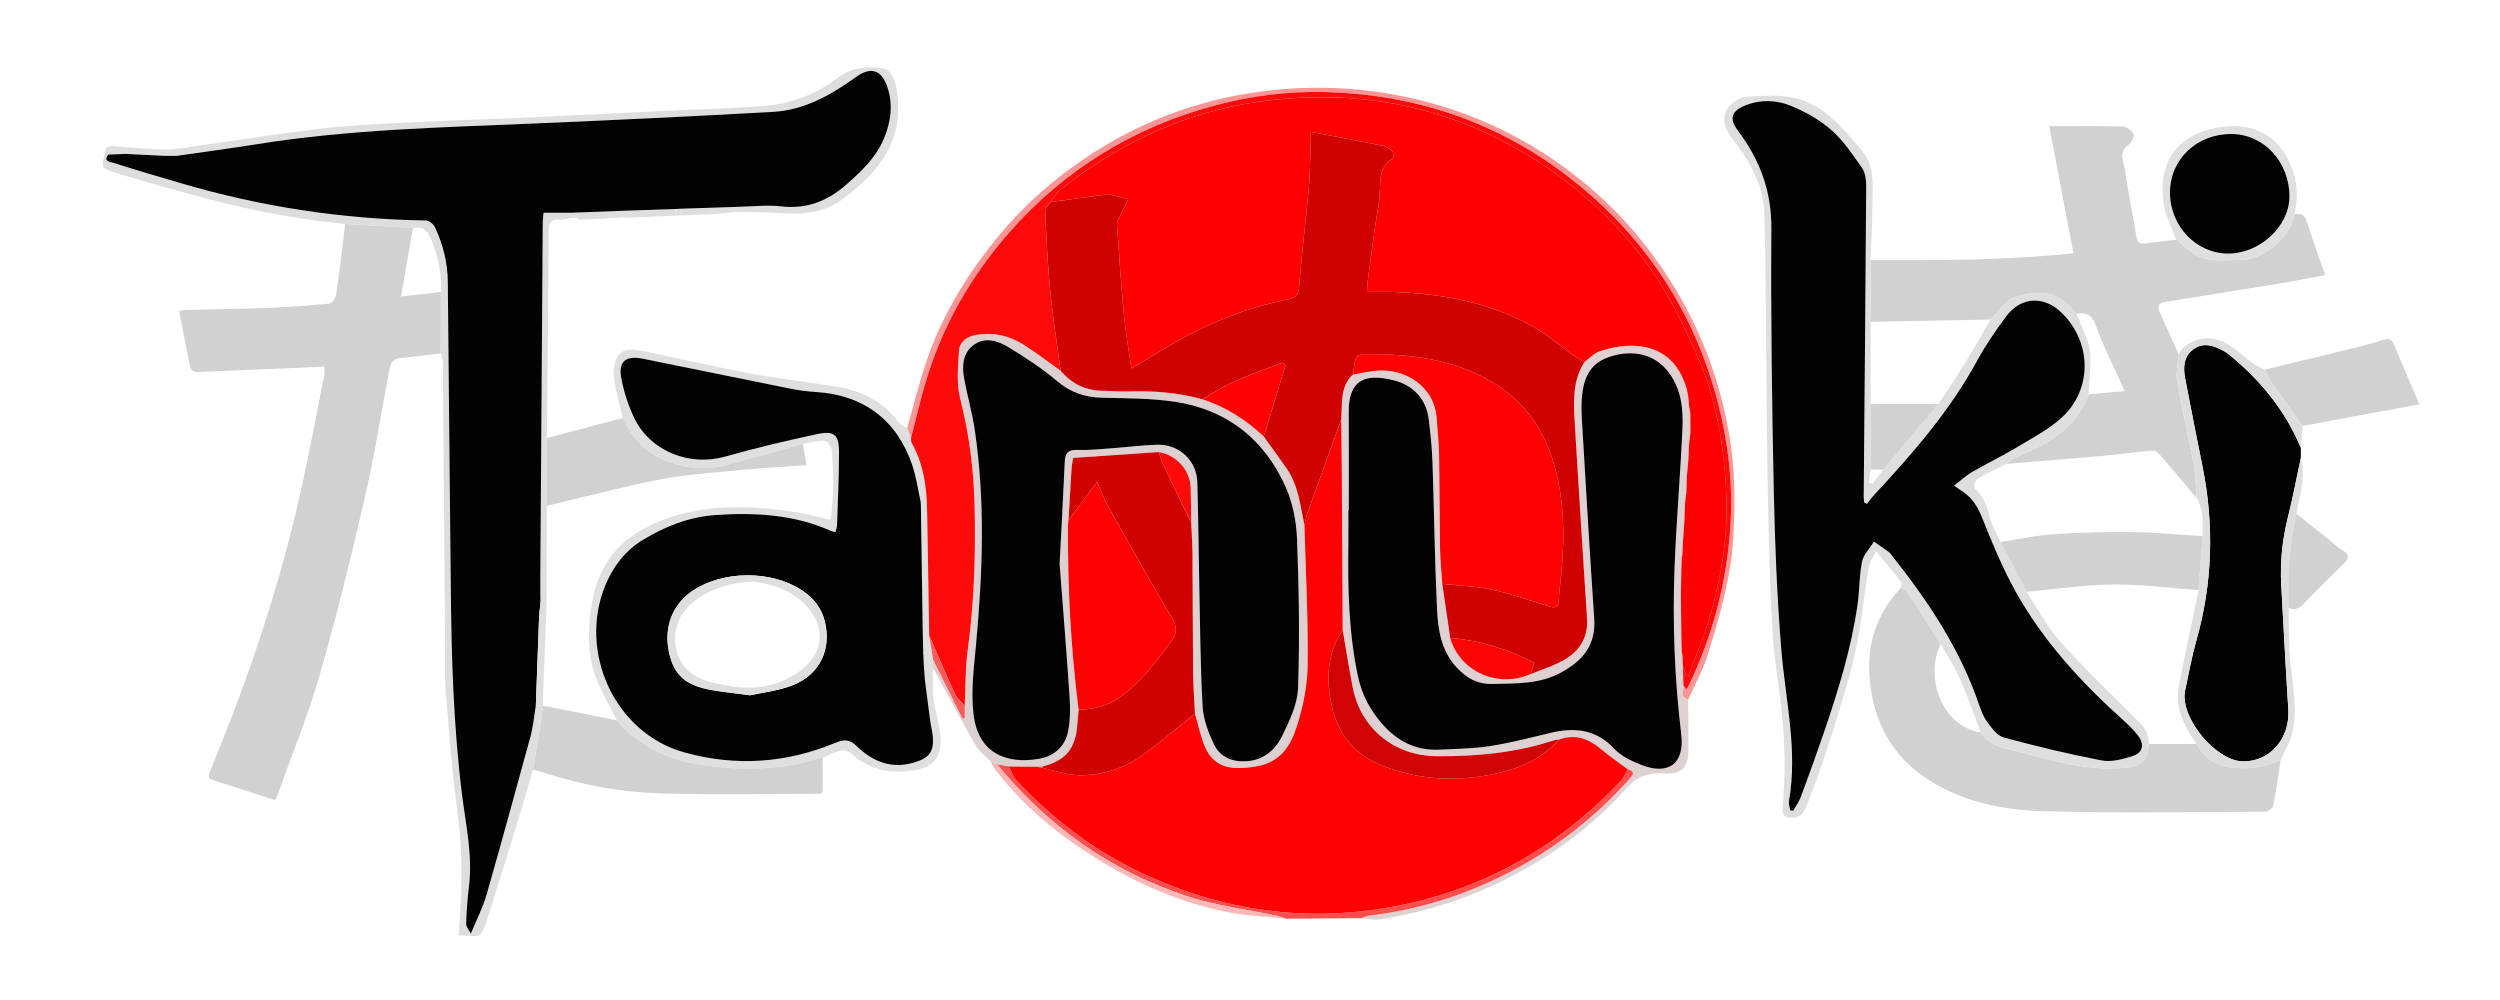<?xml version="1.0" encoding="utf-8"?>
<!-- Generator: Adobe Illustrator 24.0.2, SVG Export Plug-In . SVG Version: 6.00 Build 0)  -->
<svg version="1.1" baseProfile="tiny" id="Ebene_1" xmlns="http://www.w3.org/2000/svg" xmlns:xlink="http://www.w3.org/1999/xlink"
	 x="0px" y="0px" viewBox="0 0 2500 1000" xml:space="preserve">
<g>
	<g>
		<path fill="#D1D1D1" d="M440.79,353.4c-13.49,1.57-26.97,3.33-40.49,4.64c-7.34,0.71-9.79,5.16-10.99,11.58
			c-8.04,42.97-14.86,86.23-24.67,128.8c-13.71,59.43-28.27,118.75-45.17,177.34c-11.76,40.77-28.04,80.23-42.33,120.27
			c-0.43,1.19-1.14,2.28-2.06,4.08c-20.73-6.68-41.2-13.39-61.75-19.83c-6.86-2.15-4.22-6.33-2.68-10.25
			c7.3-18.55,14.9-36.98,22.04-55.59c29.16-76.08,53.06-153.79,70.34-233.43c7.65-35.27,14.27-70.77,21.25-106.19
			c0.48-2.46,0.06-5.09,0.06-8.2c-12.68,0.58-24.82,1.18-36.97,1.69c-29.86,1.24-59.72,2.3-89.57,3.77c-6.1,0.3-7.43-3.42-8.29-7.7
			c-3.52-17.49-6.82-35.03-10.31-53.13c1.87-0.5,3.35-1.2,4.85-1.24c27.92-0.73,55.86-1.07,83.77-2.16
			c20.54-0.8,41.08-2.27,61.53-4.28c2.57-0.25,6.16-5.38,6.68-8.67c2.76-17.32,4.7-34.78,6.89-52.19c0.79-6.24,1.49-12.5,2.23-18.75
			c22.58,1.34,45.16,2.68,67.74,4.01c-3.84,22.25-7.68,44.49-11.84,68.54c14.02-1.59,26.94-3.05,39.86-4.51
			C440.88,312.45,440.84,332.93,440.79,353.4z"/>
		<path fill="#D1D1D1" d="M1870.64,260.14c67.75,0.03,135.51,0.43,202.79-6.95c-8.04-42.12-15.99-83.85-24.23-127.01
			c26.01,0,49.56-0.37,73.08,0.35c4.1,0.12,9.7,3.99,11.48,7.65c1.13,2.32-2.57,8.73-5.75,11.1c-10.12,7.55-3.93,16.98-2.91,24.89
			c2.88,22.3,7.74,44.34,11.33,66.56c1.01,6.26,3.61,7.53,9.41,6.63c10.13-1.57,20.37-2.43,30.56-3.59
			c5.67,4.54,11.07,9.47,17.05,13.53c14.66,9.96,31.46,6.39,47.53,6.56c22.83,0.24,49.44-22.76,53.57-45.56
			c6.61-1.53,10.22,0.64,12.39,7.56c5.44,17.36,11.73,34.45,18.21,53.21c-16.53,3.05-32.22,6.19-48,8.8
			c-37.51,6.19-75.05,12.16-112.59,18.14c-6.83,1.09-6.97,5.27-4.79,10.22c6.15,13.97,12.51,27.85,18.79,41.76
			c-0.56,9.23-2.89,18.76-1.36,27.62c4.84,28,11.5,55.69,16.67,83.64c1.98,10.69,1.83,21.78,2.65,32.68
			c-11.5-13.66-22.88-27.42-34.59-40.89c-2.43-2.79-6.22-6.62-9.12-6.4c-18.11,1.33-36.13,3.99-54.23,5.62
			c-30.63,2.75-61.3,5.06-91.95,7.56c2.3-1.76,4.4-3.94,6.95-5.2c9.19-4.53,18.84-8.19,27.75-13.19
			c21.2-11.9,39.04-27.17,47.24-51.19c11.69-1.01,23.37-2.02,36.18-3.13c-2.01-4.36-3.52-7.57-4.97-10.81
			c-7.84-17.5-16.69-34.65-23.11-52.66c-3.84-10.77-8.51-16.27-20.12-13.72c-17.49-22.87-34.99-24.23-60.96-17.1
			c-9.68,2.66-16.73,14.89-24.98,22.75c-40,0.75-80,1.5-120,2.25C1870.64,301.26,1870.64,280.7,1870.64,260.14z"/>
		<path fill="#030303" d="M2300.82,447.85c0,3.37-0.01,6.75-0.01,10.12c-4.19,19.51-7.85,39.16-12.72,58.5
			c-5.66,22.5-8.13,45.17-6.85,68.29c2.3,41.55,4.4,83.12,7.08,124.65c1.87,28.96-18.31,52.47-45.47,51.97
			c-27.11-0.5-62.45-43.21-57.94-70.05c0.22-1.31,0.57-2.6,0.86-3.9c3.38-15.29,5.98-30.8,10.29-45.82
			c16.69-58.22,18.29-116.83,6.27-176.02c-5.9-29.05-11.57-58.15-17.19-87.26c-2.12-10.99-1.5-21.91,8.26-29.08
			c9.92-7.28,20.29-3.71,30.08,1.6c1.46,0.79,2.95,1.6,4.24,2.63C2259.52,379.17,2285.03,409.75,2300.82,447.85z"/>
		<path fill="#D1D1D1" d="M2280.69,759.81c-2.39,15.35-4.46,30.77-7.49,46c-0.5,2.49-5.26,5.9-8.07,5.91
			c-73.91,0.26-147.87,1.65-221.73-0.53c-41.47-1.22-82.48-9.4-118.15-33.59c-32.84-22.27-50.04-53.37-54.94-92.66
			c-4.67-37.42,4.86-69.5,30.35-97.03c2.39,1.53,5.62,2.5,7.04,4.67c11.17,16.97,21.99,34.16,32.92,51.28
			c-15.84,32.68,0.33,82.47,40.01,88.51c9.62,14.81,25.99,15.96,40.83,19.99c33.29,9.04,66.49,18.3,101.68,15.65
			c17.68-1.33,25.5-7.95,25.44-23.98c16.01-0.02,32.02-0.04,48.03-0.06c8.8,15.63,21.97,23.36,40.09,24.1
			C2252.18,768.69,2266.83,766.85,2280.69,759.81z"/>
		<path fill="#DEDEDE" d="M1940.63,643.85c-10.93-17.12-21.75-34.32-32.92-51.28c-1.42-2.16-4.65-3.14-7.04-4.67
			c0.35-1.86,1.68-4.47,0.91-5.45c-7.69-9.83-15.72-19.39-25.66-31.46c-3.2,6.93-6.38,11.22-7.16,15.9
			c-4.91,29.64-7.64,59.75-14.31,88.98c-7.06,30.97-17.35,61.23-26.9,91.58c-5.88,18.67-12.72,37.06-19.73,55.35
			c-2.78,7.25-5.62,15.25-16.16,15.09c-6.31-0.09-9.31-2.26-8.98-8.78c0.8-15.57,2.11-31.15,1.96-46.72
			c-0.17-16.71-1.19-33.47-2.89-50.1c-2.52-24.65-7.04-49.13-8.77-73.82c-2.37-33.74-3.27-67.6-4.19-101.43
			c-1.03-37.88-1.55-75.79-1.99-113.68c-0.81-69.87-0.59-139.77-2.47-209.61c-0.75-27.94-14.31-52.33-31.24-74.17
			c-7.04-9.08-12.23-18.86-6.69-28.88c3.52-6.37,12.26-13.32,19.08-13.78c20.99-1.4,42.34-3.58,62.84,5.69
			c22.43,10.14,36.7,28.33,52.24,46.24c15.21,17.53,11.87,37.03,11.81,56.56c-0.06,18.24-1.12,36.48-1.74,54.72
			c0,20.56,0,41.12,0,61.68c0,27.41,0,54.82,0,82.24c0.04,21.8,0.08,43.6,0.11,65.4c-0.65,4.32-1.3,8.64-1.95,12.96
			c1.22,0.45,2.44,0.91,3.66,1.36c3.54-4.66,7.09-9.32,10.63-13.98c18.52-21.97,37.03-43.94,55.55-65.91
			c7.93-12.18,16.11-24.21,23.72-36.59c9.68-15.76,18.88-31.8,28.29-47.72c8.25-7.86,15.3-20.09,24.98-22.75
			c25.97-7.13,43.47-5.77,60.96,17.1c1.63,3.95,3.4,7.84,4.85,11.85c3.12,8.62,8.01,17.15,8.65,25.98
			c1.02,14.05-0.84,28.31-1.49,42.48c-8.2,24.02-26.04,39.29-47.24,51.19c-8.91,5-18.56,8.66-27.75,13.19
			c-2.55,1.26-4.65,3.44-6.95,5.2c-9.92,5.02-20.07,9.66-29.59,15.36c-2.05,1.23-3.53,8.22-2.35,9.27
			c8.94,7.92,12.54,17.89,15.17,29.19c1.97,8.46,7.05,16.21,10.74,24.27c8.66,16.64,17.32,33.27,25.98,49.91
			c11.13,16.78,20.49,35.13,33.76,49.99c23.82,26.66,50.03,51.18,75.15,76.7c6.97,7.08,14.46,14.06,13.07,25.5
			c0.07,16.04-7.75,22.65-25.44,23.98c-35.19,2.65-68.4-6.61-101.68-15.65c-14.85-4.03-31.22-5.18-40.83-20
			c-6.78-17.8-12.9-35.9-20.57-53.3C1954.68,666.84,1947.18,655.55,1940.63,643.85z M1866.85,503.92c-0.91-0.55-1.83-1.09-2.74-1.64
			c-0.14-1.92-0.43-3.84-0.41-5.76c0.87-103.6,1.84-207.19,2.49-310.79c0.04-6.03-0.93-13.2-4.21-17.89
			c-9.32-13.33-18.62-27.32-30.68-37.9c-11.7-10.27-26.14-18.33-40.64-24.26c-14.54-5.95-30.79-6.33-45.94-0.06
			c-13.74,5.68-15.57,13.4-6.79,25.04c21.9,29.04,33.69,60.63,33.42,98.08c-0.63,86.96,0.58,173.95,2.38,260.9
			c1.1,53.26,3.23,106.58,7.54,159.66c4.11,50.63,16.68,100.71,7.64,152.02c-0.49,2.8,0.82,5.92,1.29,8.89
			c0.99,0.2,1.98,0.41,2.97,0.61c2.65-4.77,5.95-9.29,7.83-14.34c7.89-21.22,15.6-42.52,22.91-63.94
			c14.32-41.97,27.51-84.28,33.71-128.36c1.99-14.16,1.56-28.74,4.45-42.67c1.49-7.15,7.85-13.29,12.01-19.88
			c4.92,3.45,9.88,6.85,14.74,10.38c1.05,0.76,1.82,1.94,2.65,2.98c36.25,45.61,68.44,93.57,87.43,149.3
			c2.13,6.26,4.61,12.76,8.51,17.97c4.44,5.93,9.85,13.49,16.23,15.21c32.42,8.75,65.13,16.69,98.11,22.97
			c9.78,1.86,21.17-1.3,31.08-4.47c10.03-3.21,11.82-11.48,5.52-19.94c-4.14-5.56-9.19-10.56-14.37-15.21
			c-42.4-38.03-80.76-79.63-108.54-129.64c-13.04-23.47-23.37-48.56-33.35-73.55c-4.16-10.42-9.26-18.95-18.26-25.29
			c-2.85-2.01-5.76-3.93-9.77-6.66c6.78-5.22,11.89-10.1,17.83-13.55c14.67-8.51,30.02-15.88,44.55-24.61
			c15.61-9.38,32.32-17.94,45.52-30.14c30.71-28.38,29.8-74.97-0.05-104.38c-17.96-17.69-41.2-16.52-56.05,3.72
			c-10.23,13.94-20.19,28.29-28.44,43.45c-27.19,49.99-63.92,92.5-102.39,133.76C1872.1,497.08,1869.57,500.58,1866.85,503.92z"/>
		<path fill="#DFD1D1" d="M1688.22,699.53c0.1,16.17,0.26,32.33,0.29,48.5c0.04,19.6-6.1,26.53-25.53,25.47
			c-15.18-0.83-26.01,2.81-36.82,14.97c-35.27,39.64-77.83,70.21-125.64,93.36c-38.53,18.66-78.99,31.15-121.29,37.53
			c-5.71,0.86-11.8-0.73-17.71-1.17c2.42-0.88,4.77-2.3,7.26-2.58c45.99-5.22,89.63-18.43,131.19-38.59
			c35.75-17.35,68.36-39.51,97.85-66.1c10.84-9.78,20.92-20.44,30.89-31.13c2.82-3.02,8.49-8.11-1.16-10.56
			c-8.64-6.5-17.58-12.65-25.86-19.57c-12.72-10.63-26.28-16.31-42.81-9.97c-1.64,0.21-3.36,0.17-4.9,0.67
			c-38.34,12.49-77.77,16.28-117.9,15.85c-41.63-0.44-75.18-27.39-83.31-68.42c-3.81-19.19-6.78-38.54-10.13-57.81
			c-0.29-53.15-0.55-106.31-0.88-159.46c-0.1-16.93-0.37-33.86-0.57-50.79c0.19-4.25,0.47-8.5,0.57-12.76
			c0.26-12.03,1.47-23.7,11.16-32.48c7.2-1.21,14.37-2.74,21.62-3.58c29.46-3.44,60.34,14.67,62.27,48.54
			c0.64,11.28,2.05,22.54,2.24,33.82c0.55,31.96,0.47,63.93,1.02,95.89c0.2,11.61,1.45,23.19,2.22,34.79
			c2.65,18.01,5.3,36.03,7.95,54.04c9.45,33.54,47.5,50.62,80.4,36.09c11.53-4.82,23.79-8.4,34.41-14.75
			c14.77-8.84,23.2-22.22,21.99-40.64c-4.28-65.23-8.37-130.48-12.3-195.74c-1.26-20.91-2.4-41.96,9.62-60.85
			c5.06-3.69,9.6-8.92,15.26-10.81c34.78-11.62,74.71-7.89,87.39,38.69c0.44,2.4,0.87,4.81,1.31,7.21c0.23,2.93,0.47,5.85,0.7,8.78
			c0.44,2.4,0.88,4.79,1.33,7.19c0.02,6.58,0.05,13.16,0.07,19.73c-0.45,3.65-0.89,7.3-1.34,10.95c-0.21,4.97-0.42,9.94-0.63,14.9
			c-0.51,5.7-1.01,11.41-1.52,17.11c-0.2,5.59-0.41,11.19-0.61,16.78c-0.45,3.74-0.91,7.47-1.36,11.21
			c-0.18,5.64-0.36,11.27-0.54,16.91c-0.49,7.03-0.97,14.06-1.46,21.08c-0.2,4.35-0.41,8.7-0.61,13.05
			c-0.2,0.94-0.41,1.87-0.61,2.81c-0.12,4.11-0.24,8.22-0.37,12.32c-0.17,8.61-0.33,17.22-0.5,25.83c0.05,3.37,0.1,6.73,0.15,10.1
			c0.14,11.25,0.28,22.51,0.42,33.76c0.1,4.12,0.21,8.24,0.31,12.35c0.21,0.89,0.43,1.77,0.64,2.66c0.18,3.73,0.36,7.47,0.55,11.2
			c0.17,6.47,0.34,12.94,0.52,19.41C1683.53,690.57,1679.54,697.18,1688.22,699.53z M1348.78,510.25c-0.12,0-0.24,0-0.36,0
			c0,10.99,0.14,21.99-0.02,32.98c-0.65,44.69,0.23,89.18,9.62,133.24c3.99,18.7,12.49,34.3,24.82,48.16
			c14.93,16.78,33.48,26.21,56.44,25.04c16.95-0.86,34.07-0.95,50.78-3.56c20.33-3.18,40.37-8.39,60.43-13.18
			c24.26-5.8,45.75-3.69,64.08,16.09c6.68,7.21,16.84,11.96,26.25,15.71c27.92,11.11,44.01-1.09,40.46-30.58
			c-6.71-55.71-8.82-111.62-6.64-167.61c1.79-45.93,5.78-91.76,7.88-137.68c0.9-19.71-1.07-39.41-13.56-56.18
			c-12.51-16.8-32.11-23-54.43-17.32c-20.06,5.1-29.65,16.22-32.33,39.15c-1.03,8.85-0.71,17.95-0.18,26.88
			c3.92,65.82,7.77,131.65,12.24,197.43c1.76,25.98-11.16,41.51-32.54,53.35c-21.89,12.12-45.26,11.21-68.95,11.76
			c-15.64,0.36-26.46-5.99-36.44-16.9c-15.1-16.48-18.24-37.11-19.23-57.61c-2.36-48.89-2.87-97.86-4.56-146.78
			c-0.5-14.6-2-29.2-3.83-43.7c-2.6-20.59-16.08-33.8-34.59-38.55c-31.15-8-45.57,1.25-45.35,31.91
			C1348.96,444.95,1348.78,477.6,1348.78,510.25z"/>
		<path fill="#DCD0D0" d="M990.93,761.81c-5.28-5.61-11.87-10.46-15.6-16.95c-14.64-25.48-28.38-51.48-42.46-77.29
			c0.1-2.58,0.2-5.17,0.3-7.75c9.78,19.62,19.56,39.24,29.34,58.85c0.75-0.34,1.5-0.67,2.25-1.01c0-3.94,0-7.88,0-11.82
			c0.9-18.58,0.45-37.35,2.97-55.71c6.56-47.93,8.01-96.05,6.89-144.25c-0.85-36.25-5.42-72.02-14.45-107.42
			c-3.8-14.92-2.17-31.53-1.2-47.25c0.57-9.27,7.46-14.69,17.41-16.35c17.36-2.89,33.17,0.84,47.61,10.07
			c12.57,8.04,24.47,17.13,36.67,25.75c11.2,13.13,25.28,20.02,42.68,20.06c8.3,0.02,16.61,0.91,24.89,0.65
			c25.08-0.8,49.82,1.11,74.09,7.81c23.39,7.66,43.66,20.47,61.48,37.3c7.7,10.73,15.6,21.34,23.06,32.23
			c11.59,16.91,13.49,36.95,17.58,56.26c1.26,46.81,3.83,93.65,3.2,140.44c-0.28,20.87-4.73,42.38-11.28,62.29
			c-10.02,30.46-26.67,39.98-58.38,40.29c-15.54,0.15-26.64-6.75-32.62-20.19c-4.8-10.79-7.05-22.71-10.43-34.13
			c-0.65-13.86-1.73-27.72-1.86-41.59c-0.38-39.55-0.29-79.09-0.58-118.64c-0.08-10.26-0.86-20.52-1.32-30.78
			c-0.15-11.59-0.08-23.19-0.5-34.77c-0.65-17.92-13.99-32.72-31.95-35.9c-28.32,1.96-56.64,3.91-85.51,5.91
			c-0.54,3.15-1.39,6.33-1.6,9.56c-1.12,17.5-2.09,35.02-3.11,52.53c-0.18,1.64-0.52,3.29-0.53,4.93
			c-0.39,61.86,2.82,123.51,10.65,184.9c-0.45,4.9-1.01,9.78-1.32,14.69c-1.54,23.83-11.41,35.88-34.46,41.93
			c-2.04,0.1-4.08,0.19-6.13,0.29c-9.26-0.07-18.51-0.14-27.77-0.21c-3.94-0.74-7.88-1.47-11.83-2.21
			C995.06,763.5,992.99,762.66,990.93,761.81z M1059.6,563.95c1.73-33.57,3.64-67.8,5.17-102.04c0.38-8.44,2.96-12.31,12.35-11.96
			c11.6,0.43,23.28-0.84,34.9-1.68c14.95-1.08,29.85-3.07,44.81-3.55c22.05-0.7,39.81,15.6,40.48,37.31
			c1.05,34.29,1.23,68.6,1.96,102.91c0.86,40.57,1.08,81.19,3.35,121.69c0.72,12.8,5.76,25.94,11.36,37.73
			c6.06,12.77,18.22,17.79,32.55,16.89c16.81-1.05,28.55-11.06,35.28-24.63c7.57-15.27,15.69-32.18,16.27-48.64
			c1.74-49.48,0.85-99.12-1.01-148.62c-0.66-17.61-4.24-36.25-11.35-52.26c-21.03-47.3-57.97-76.96-109.47-85.1
			c-24.51-3.88-49.74-3.61-74.67-4.28c-17.04-0.46-31.2-5.38-44.55-16.7c-15.12-12.83-32.03-23.77-49.03-34.1
			c-10.64-6.47-23.55-10.29-34.84-1.59c-10.62,8.18-11.21,20.86-9.04,33.03c3.1,17.35,8.11,34.38,10.68,51.79
			c10.53,71.33,7.9,142.78,1.25,214.29c-2.15,23.12-5.25,46.79-2.57,69.59c4.56,38.83,32.04,50.45,65.42,44.83
			c15.36-2.59,26.31-12.38,29.28-27.9c2.09-10.92,2.2-22.49,1.45-33.65C1066.68,653.11,1063.05,608.98,1059.6,563.95z"/>
		<path fill="#E0DFDF" d="M933.17,659.82c-0.1,2.58-0.2,5.17-0.3,7.75c0.14,10.32-0.56,20.74,0.64,30.94
			c1.39,11.74,5.29,23.2,6.61,34.94c2.18,19.45-2.74,33.29-26.27,36.94c-24.63,3.81-45.05-0.68-63.27-17.45
			c-2.37-2.18-7.48-3.03-10.75-2.2c-5.96,1.5-11.48,4.72-17.18,7.22c-0.99,0.02-2.06-0.19-2.97,0.1
			c-37.01,11.69-74.89,12.66-112.87,7.61c-34.94-4.65-66.48-17.24-89.88-45.35c-5.91-11.51-12.19-22.84-17.66-34.55
			c-11.49-24.62-11.89-50.56-8.27-76.89c4.63-33.73,19.55-61.34,49.72-78.43c46.52-26.35,96.98-26.21,147.99-19.38
			c13.64,1.83,27.04,5.45,41.45,8.43c4.35-22.85,3.24-45.66,1.86-68.37c-0.23-3.76-4.56-10.17-7.28-10.32
			c-7.26-0.41-14.67,1.92-22.02,3.16c-25.5,7.06-50.97,14.21-76.49,21.15c-19.49,5.3-38.68,3.35-57.5-3.3
			c-21.85-7.73-36.6-22.98-45.85-43.92c-3.03-12.85-6.86-25.57-8.78-38.59c-1.01-6.85-0.45-15.07,2.54-21.11
			c4.92-9.94,15.45-9.48,24.76-7.57c35.3,7.23,70.38,15.6,105.79,22.25c28.52,5.35,57.43,8.68,86.11,13.2
			c25.67,4.04,48.41,13.56,64.55,35.33c2.19,2.96,6.16,4.6,9.3,6.85c1.31,3.23,2.62,6.47,3.93,9.7c0.16,1.63-0.19,3.55,0.55,4.86
			c11.98,21.2,15.1,44.38,15.51,68.19c0.72,41.58,1.42,83.16,2.13,124.74C930.56,643.77,931.86,651.79,933.17,659.82z
			 M923.31,653.89c0.79-0.35,1.57-0.7,2.36-1.05c-0.81-0.33-1.61-0.65-2.42-0.98c-0.11-4.01-0.22-8.02-0.32-12.02
			c-0.06-2.66-0.13-5.32-0.19-7.98c-0.61-42-1.22-83.99-1.84-125.99c-0.06-1.33-0.13-2.66-0.19-4c-2.66-12-4.33-24.33-8.16-35.95
			c-15.05-45.58-48.62-70.9-96.27-73.95c-8.61-0.55-17.26-1.61-25.72-3.3c-49.31-9.88-98.55-20.13-147.86-30.01
			c-17.33-3.47-24.71,2.97-21.29,20.31c2.67,13.55,7.03,27.17,13.11,39.55c16.21,33.02,55.24,48.08,90.62,38.05
			c30.37-8.61,61.16-15.86,92.03-22.5c16.87-3.63,21.8,0.62,21.84,17.56c0.05,24.62-1.2,49.24-2.01,73.85
			c-0.07,2.11-1.02,4.2-1.66,6.66c-2.02-0.58-3.31-0.8-4.47-1.32c-37.02-16.49-76.26-18.55-115.69-15.81
			c-25.82,1.8-50,11.28-72.18,24.74c-17.63,10.7-29.77,26.36-37.63,45.41c-27.62,66.9,9.54,147.84,78.63,167.13
			c51.82,14.47,102.23,10.87,151.52-9.53c8.62-3.57,14.11-3.47,20.9,3.11c16.26,15.78,35.1,23.58,58.26,16.46
			c14.3-4.4,19.24-10.35,18.22-25.32c-0.36-5.28-1.9-10.46-2.62-15.73c-1.88-13.81-3.59-27.65-5.37-41.48
			c-0.39-5.33-0.78-10.67-1.16-16C923.6,660.52,923.45,657.21,923.31,653.89z"/>
		<path fill="#D1D1D1" d="M616.91,720.32c23.4,28.1,54.95,40.7,89.88,45.35c37.98,5.05,75.86,4.08,112.87-7.61
			c0.91-0.29,1.98-0.08,2.97-0.1c0.03,11.29,0.06,22.58,0.09,33.87c-0.64,0.65-1.27,1.31-1.91,1.96
			c-53.18,0-106.39,1.11-159.52-0.36c-39.39-1.09-78.24-8-115.92-20.31c-4.09-1.33-8.26-2.4-12.39-3.58
			c2.64-15.89,5.28-31.77,7.92-47.66c0.66-5.34,1.33-10.68,1.99-16.02c1.96,0.3,3.93,0.54,5.87,0.92
			C571.49,711.27,594.2,715.8,616.91,720.32z"/>
		<path fill="#D1D1D1" d="M622.86,417.89c9.25,20.94,24,36.2,45.85,43.92c18.82,6.65,38.01,8.6,57.5,3.3
			c25.53-6.94,51-14.09,76.49-21.15c1.28,6.78,2.55,13.56,3.98,21.17c-22.34,1.62-44.09,2.78-65.75,4.86
			c-26.69,2.57-53.63,4.22-79.88,9.3c-38.33,7.42-76.13,17.54-114.16,26.51c0-22.59,0-45.17,0-67.76
			C572.21,431.32,597.54,424.61,622.86,417.89z"/>
		<path fill="#D1D1D1" d="M2264.43,369.71c29.9-7.25,59.81-14.43,89.68-21.78c9.98-2.46,19.98-4.97,29.72-8.22
			c5.38-1.8,7.88-0.4,9.92,4.48c8.07,19.27,16.35,38.45,25.6,60.14c-39.68,7.34-78.23,14.47-116.78,21.6
			c-9.66-13.43-19.46-26.78-28.92-40.35C2270.17,380.57,2267.48,375.02,2264.43,369.71z"/>
		<path fill="#DEDEDE" d="M104.98,153.97c-0.4-6.24,2.99-8.28,8.65-7.88c17.16,1.22,34.31,3.21,51.48,3.34
			c11.45,0.09,22.95-2.31,34.38-3.9c41.54-5.77,82.97-12.54,124.64-17.25c30.56-3.45,61.4-4.59,92.14-6.18
			c33.12-1.71,66.28-2.69,99.41-4.11c28.48-1.23,56.96-2.6,85.43-3.97c26.81-1.29,53.61-2.69,80.42-3.99
			c28.14-1.37,56.37-1.76,84.4-4.3c25.81-2.34,50.09-11.34,70.65-27.13c14.25-10.94,29.22-12.35,45.62-10.49
			c7.94,0.9,12.88,10.23,14.71,22.29c7.64,50.27-18.1,82.48-56.03,109.91c-20.25,14.65-41.69,13.86-64.19,12.59
			c-12.59-0.71-25.23-0.69-37.85-1c0-1.7,0-3.39-0.01-5.09c13.96-0.25,28.1-2.04,41.85-0.43c25.7,3.01,46.54-4.99,65.61-21.77
			c15.18-13.35,29.6-26.9,37.56-45.91c7.03-16.79,9.42-34.16,3.48-51.67c-5.93-17.47-16.69-20.58-31.38-10.02
			c-24.92,17.91-51.42,33.08-82.71,34.85c-79.47,4.48-158.99,8.24-238.52,11.62c-92.51,3.92-185.13,5.94-276.85,20.56
			c-26.94,4.29-53.98,7.89-80.98,11.81c-3.98,0.02-7.95,0.03-11.93,0.05c-11.99-0.6-23.99-1.2-35.98-1.8
			c-1.34-0.05-2.69-0.1-4.03-0.15c-5.58,0.22-11.16,0.44-16.74,0.66C107.16,154.39,106.07,154.18,104.98,153.97z"/>
		<path fill="#DDDDDD" d="M104.98,153.97c1.09,0.21,2.18,0.42,3.27,0.64c-5.41,6.93,2.18,7.37,5,8.27
			c22.2,7.03,44.56,13.59,66.91,20.17c80.21,23.6,162.07,36.27,245.72,37.45c3.12,0.04,7.6,3.66,9.05,6.75
			c8.13,17.35,12.7,35.56,12.86,54.98c0.83,101.29,2.09,202.57,2.98,303.86c0.62,70.33,2.6,140.52,11.48,210.45
			c3.76,29.59,10.39,59.13,6.75,89.4c-1.51,12.56-2.51,25.22-2.88,37.86c-0.1,3.25,3.07,6.59,4.74,9.89
			c0.02,0.74,0.04,1.48,0.06,2.22c-3.58-0.17-7.16-0.34-12.29-0.58c0.93-16.25,2.31-31.67,2.55-47.1
			c0.27-17.12,0.28-34.31-1.05-51.36c-1.58-20.39-5.05-40.62-7.06-60.99c-2.91-29.59-5.26-59.24-7.81-88.87
			c-0.23-2.65-0.21-5.32-0.22-7.97c-0.03-16.97,0.06-33.94-0.07-50.91c-0.64-88.44-1.31-176.88-2.1-265.32
			c-0.03-3.12-1.36-6.24-2.09-9.36c0.04-20.48,0.09-40.95,0.13-61.43c0.88-18.38-2.63-35.7-9.78-52.84
			c-3.94-9.44-8.7-13.05-18.24-11.19c-22.58-1.34-45.16-2.68-67.74-4.01c-55.12-5.22-109.03-16.67-162.21-31.8
			c-23.5-6.69-47.07-13.13-70.44-20.24C101.91,168.66,100.97,165.33,104.98,153.97z"/>
		<path fill="#DDDDDD" d="M2264.43,369.71c3.05,5.3,5.74,10.86,9.22,15.86c9.46,13.58,19.26,26.92,28.92,40.35
			c-0.59,7.31-1.17,14.61-1.76,21.92c-15.79-38.1-41.29-68.68-73.1-94.36c-1.29-1.04-2.78-1.84-4.24-2.63
			c-9.78-5.3-20.16-8.88-30.08-1.6c-9.76,7.17-10.38,18.08-8.26,29.08c5.62,29.11,11.29,58.2,17.19,87.26
			c12.02,59.2,10.42,117.81-6.27,176.02c-4.31,15.02-6.91,30.53-10.29,45.82c-0.29,1.3-0.64,2.59-0.86,3.9
			c-4.51,26.84,30.83,69.55,57.94,70.05c27.16,0.5,47.34-23.01,45.47-51.97c-2.68-41.53-4.78-83.1-7.08-124.65
			c-1.28-23.11,1.19-45.79,6.85-68.29c4.87-19.34,8.52-38.99,12.72-58.5c4.58,17.07,0.36,33.55-3.35,50.07
			c-0.43,1.9-0.58,3.86-0.87,5.8c-7.25,30.93-9.57,62.28-7.97,93.96c0.27,13.96,0.31,27.93,0.85,41.89
			c1.07,27.63,9.13,55.14,2.91,82.84c-2.13,9.5-7.69,18.23-11.68,27.31c-13.86,7.03-28.52,8.88-43.98,8.25
			c-18.12-0.74-31.29-8.46-40.09-24.1c-12.27-17.03-21.6-35.07-17.89-57.03c1.98-11.69,4.52-23.29,6.92-34.91
			c4.26-20.64,8.59-41.27,12.9-61.9c1.36-17.99,2.71-35.97,4.07-53.96c0.17-13.09,1.31-26.34-6.07-38.23
			c-0.82-10.91-0.68-21.99-2.65-32.68c-5.17-27.95-11.83-55.64-16.67-83.64c-1.53-8.86,0.79-18.4,1.36-27.62
			c7.9-13.96,28.14-20.29,45.24-11.89c10.62,5.22,19.38,14.17,29.17,21.19C2256.52,365.83,2260.6,367.6,2264.43,369.71z"/>
		<path fill="#FE9595" d="M911.07,437.95c-1.31-3.23-2.62-6.47-3.93-9.7c6.44-22.48,11.99-45.26,19.5-67.37
			c15.09-44.42,38.87-83.93,68.35-120.52c29.59-36.72,64.63-66.74,104.42-91.36c47.58-29.44,99.4-48.35,154.65-56.5
			c48.15-7.11,96.37-6.34,144.5,2.95c63.91,12.34,121.74,38.3,173.2,77.45c45.22,34.4,81.79,76.91,109.83,126.75
			c24.2,43.01,40.04,88.88,48,137.25c5.43,33.02,5.64,66.41,3.75,100.09c-2.29,40.69-13.61,78.91-25.4,117.16
			c-4.83,15.67-13.04,30.29-19.71,45.39c-8.69-2.35-4.69-8.97-4.78-14.21c0.9,1.24,1.8,2.48,2.76,3.79c0.74-0.8,1.34-1.21,1.61-1.78
			c25.18-51.79,39.45-106.56,42.74-163.93c2.35-41.05-2.44-81.69-12.87-121.48c-23.66-90.3-72.22-164.49-145.61-222.2
			c-72.59-57.07-155.59-85.44-247.55-87.66c-36.69-0.89-73.02,3.67-108.51,13.12c-81.97,21.82-151.51,64.14-207.44,128.14
			c-37.5,42.9-65.36,91.41-82.02,146.02C920.66,398.65,916.19,418.4,911.07,437.95z"/>
		<path fill="#FD4E4E" d="M997.13,764.35c3.94,0.74,7.88,1.47,11.83,2.21c2.37,4.56,3.86,9.94,7.24,13.56
			c38.79,41.53,83.64,74.66,135.83,97.67c75.21,33.17,153.31,43.88,234.43,30.05c92.68-15.81,170.63-59.1,234.77-127.55
			c2.83-3.02,4.25-7.35,6.33-11.06c9.65,2.45,3.97,7.54,1.16,10.56c-9.96,10.69-20.04,21.35-30.89,31.13
			c-29.49,26.59-62.1,48.75-97.85,66.1c-41.56,20.17-85.2,33.38-131.19,38.59c-2.48,0.28-4.84,1.7-7.26,2.58
			c-25.31,0.15-50.61,0.31-75.92,0.47c-2.66-0.93-5.25-2.17-7.99-2.75c-30.16-6.43-61.22-10.08-90.35-19.64
			C1111.14,871.3,1047.9,826.49,997.13,764.35z"/>
		<path fill="#E0DFDF" d="M2294.56,214.3c-4.13,22.79-30.74,45.8-53.57,45.56c-16.07-0.17-32.87,3.4-47.53-6.56
			c-5.99-4.07-11.38-9-17.05-13.53c-4.28-11.35-10.54-22.38-12.46-34.12c-6.03-36.89,6.84-66.27,47.01-76.58
			c37.01-9.49,65.86,3.55,79.62,35.5C2297.42,180.42,2298.48,197.3,2294.56,214.3z M2169.98,192.31
			c-0.13,33.59,26.08,61.21,58.13,61.27c31.61,0.05,61.13-27.21,61.32-56.65c0.23-34.69-25.36-62.63-57.62-62.93
			C2197.02,133.68,2170.11,159.05,2169.98,192.31z"/>
		<path fill="#D1D1D1" d="M2288.62,607.78c-1.6-31.68,0.72-63.03,7.97-93.96c11.26,8.99,22.53,17.98,33.79,26.99
			c3.87,3.09,7.38,6.79,11.63,9.19c7.75,4.38,7.59,8.23,1.34,14.19c-13.67,13.01-27.04,26.35-40.01,40.06
			C2298.76,609.1,2294.44,610.39,2288.62,607.78z"/>
		<path fill="#DEDEDE" d="M546.89,438.04c0,22.59,0,45.17,0,67.76c-0.12,32.03-0.24,64.05-0.36,96.08
			c-2.04-0.04-4.07-0.09-6.11-0.13c-0.05-6.96-0.19-13.93-0.15-20.89c0.8-119.37,1.61-238.74,2.46-358.12
			c0.02-2.85,0.45-5.69,0.8-9.93c9.55,0,18.46,0,27.37,0c-0.01,1.7-0.01,3.39-0.02,5.09c-3.45,0.66-6.97,2.13-10.33,1.82
			c-8.72-0.8-11.93,1.67-11.96,11.34C548.41,300.05,547.54,369.05,546.89,438.04z"/>
		<path fill="#DEDEDE" d="M470.92,935.87c-0.02-0.74-0.04-1.48-0.06-2.22c5.37-13.17,12-25.97,15.89-39.56
			c15.36-53.51,29.86-107.27,44.68-160.94c0.59-0.09,1.18-0.18,1.77-0.27c-0.54-0.2-1.09-0.4-1.63-0.6
			c0.62-3.47,1.25-6.94,1.87-10.42c2.49,0,4.99,0,7.48,0c-2.64,15.89-5.28,31.78-7.92,47.66c-4.72,16.12-9.27,32.31-14.2,48.37
			c-10.72,34.9-21.45,69.81-32.63,104.57C483.95,929.37,481.63,937.86,470.92,935.87z"/>
		<path fill="#FEB6B6" d="M997.13,764.35c50.78,62.15,114.02,106.95,190.14,131.92c29.13,9.55,60.19,13.21,90.35,19.64
			c2.73,0.58,5.33,1.82,7.99,2.75c-18.95-2.01-38.17-2.63-56.81-6.26c-57.58-11.21-109.07-36.75-156.82-70.13
			c-29.75-20.8-55.97-45.48-78.07-74.38c-1.34-1.75-1.99-4.03-2.97-6.07C992.99,762.66,995.06,763.5,997.13,764.35z"/>
		<path fill="#DEDEDE" d="M734.85,211.9c-5.78,0.66-11.54,1.58-17.34,1.93c-12.2,0.73-24.42,1.17-36.63,1.73
			c-0.01-2.26-0.01-4.52-0.02-6.79c18-0.59,36-1.18,54-1.77C734.86,208.63,734.86,210.27,734.85,211.9z"/>
		<path fill="#DEDEDE" d="M622.87,217.55c-14.2,0.72-28.39,1.48-42.6,2.07c-1.1,0.05-2.24-1.13-3.37-1.73
			c-0.01-1.77-0.01-3.55-0.02-5.32c15.33-0.58,30.66-1.16,46-1.74C622.88,213.08,622.88,215.31,622.87,217.55z"/>
		<path fill="#DEDEDE" d="M676.86,215.56c-15.32,0.66-30.64,1.31-45.97,1.98c-0.01-2.32-0.01-4.64-0.01-6.96
			c15.23-0.53,30.45-1.06,45.68-1.59C676.66,211.18,676.76,213.37,676.86,215.56z"/>
		<path fill="#DEDEDE" d="M630.88,210.57c0,2.32,0.01,4.65,0.01,6.96c-2.67,0-5.35,0.01-8.02,0.02c0-2.24,0.01-4.48,0.01-6.72
			C625.55,210.75,628.22,210.66,630.88,210.57z"/>
		<path fill="#DEDEDE" d="M576.89,212.57c0.01,1.77,0.01,3.55,0.02,5.32c-2.01,0-4.02,0-6.03,0.01c0.01-1.7,0.01-3.4,0.02-5.09
			C572.9,212.73,574.89,212.65,576.89,212.57z"/>
		<path fill="#DEDEDE" d="M676.86,215.56c-0.1-2.19-0.2-4.39-0.3-6.58c1.44-0.07,2.88-0.14,4.31-0.21c0.01,2.26,0.01,4.53,0.02,6.79
			C679.55,215.56,678.2,215.56,676.86,215.56z"/>
		<path fill="#DEDEDE" d="M734.85,211.9c0.01-1.64,0.01-3.27,0.02-4.91c1.33-0.06,2.66-0.12,3.99-0.18c0,1.7,0,3.4,0.01,5.09
			C737.53,211.9,736.19,211.9,734.85,211.9z"/>
		<path fill="#E0DFDF" d="M820.83,793.78c0.64-0.65,1.27-1.31,1.91-1.96C822.1,792.48,821.46,793.13,820.83,793.78z"/>
		<path fill="#030303" d="M1866.85,503.92c2.72-3.33,5.25-6.84,8.17-9.98c38.47-41.26,75.2-83.78,102.39-133.76
			c8.25-15.16,18.21-29.5,28.44-43.45c14.85-20.24,38.1-21.41,56.05-3.72c29.85,29.41,30.76,76,0.05,104.38
			c-13.2,12.2-29.91,20.76-45.52,30.14c-14.53,8.73-29.88,16.1-44.55,24.61c-5.95,3.45-11.06,8.33-17.83,13.55
			c4.01,2.73,6.92,4.65,9.77,6.66c9,6.34,14.09,14.86,18.26,25.29c9.98,24.99,20.31,50.08,33.35,73.55
			c27.78,50,66.14,91.61,108.54,129.64c5.18,4.65,10.23,9.65,14.37,15.21c6.3,8.46,4.51,16.73-5.52,19.94
			c-9.91,3.17-21.3,6.34-31.08,4.47c-32.98-6.29-65.69-14.23-98.11-22.97c-6.37-1.72-11.79-9.28-16.23-15.21
			c-3.9-5.21-6.38-11.71-8.51-17.97c-18.99-55.73-51.19-103.7-87.43-149.3c-0.83-1.04-1.6-2.22-2.65-2.98
			c-4.86-3.53-9.82-6.93-14.74-10.38c-4.16,6.6-10.53,12.73-12.01,19.88c-2.89,13.93-2.46,28.51-4.45,42.67
			c-6.21,44.08-19.4,86.39-33.71,128.36c-7.31,21.43-15.02,42.72-22.91,63.94c-1.88,5.05-5.18,9.57-7.83,14.34
			c-0.99-0.2-1.98-0.41-2.97-0.61c-0.47-2.97-1.79-6.09-1.29-8.89c9.05-51.3-3.52-101.38-7.64-152.02
			c-4.31-53.08-6.44-106.4-7.54-159.66c-1.8-86.95-3.01-173.94-2.38-260.9c0.27-37.45-11.52-69.04-33.42-98.08
			c-8.78-11.65-6.95-19.36,6.79-25.04c15.15-6.27,31.4-5.89,45.94,0.06c14.5,5.93,28.94,13.99,40.64,24.26
			c12.06,10.59,21.37,24.57,30.68,37.9c3.28,4.7,4.25,11.87,4.21,17.89c-0.64,103.6-1.61,207.19-2.49,310.79
			c-0.02,1.92,0.27,3.84,0.41,5.76C1865.03,502.83,1865.94,503.37,1866.85,503.92z"/>
		<path fill="#D1D1D1" d="M2198.54,590.13c-28.7-2.04-57.41-5.89-86.09-5.61c-28.64,0.28-57.23,4.7-85.85,7.31
			c-8.66-16.64-17.32-33.28-25.98-49.91c17.64-2.66,35.2-6.49,52.94-7.69c26.14-1.77,52.42-2.46,78.62-2.12
			c23.49,0.31,46.95,2.63,70.43,4.06C2201.26,554.16,2199.9,572.14,2198.54,590.13z"/>
		<path fill="#D1D1D1" d="M1870.64,404.06c22.67-0.06,45.33-0.12,68-0.18c-18.52,21.97-37.03,43.94-55.55,65.91
			c-4.12-0.11-8.23-0.23-12.33-0.34C1870.72,447.66,1870.68,425.86,1870.64,404.06z"/>
		<path fill="#FE0000" d="M1681.74,652.06c-0.1-4.12-0.21-8.24-0.31-12.35c-0.14-11.25-0.28-22.51-0.42-33.76
			c-0.05-3.37-0.1-6.73-0.15-10.1c0.17-8.61,0.33-17.22,0.5-25.83c0.12-4.11,0.24-8.22,0.37-12.32c0.2-0.94,0.41-1.88,0.62-2.81
			c0.2-4.35,0.41-8.7,0.61-13.05c0.49-7.03,0.97-14.06,1.46-21.08c0.18-5.64,0.36-11.27,0.54-16.91c0.45-3.74,0.91-7.47,1.36-11.21
			c0.2-5.59,0.41-11.19,0.61-16.78c0.51-5.7,1.01-11.41,1.52-17.11c0.21-4.97,0.42-9.94,0.63-14.9c0.45-3.65,0.89-7.3,1.34-10.95
			c-0.02-6.58-0.05-13.16-0.07-19.74c-0.44-2.4-0.88-4.79-1.33-7.19c-0.23-2.93-0.47-5.85-0.7-8.78c-0.44-2.41-0.87-4.81-1.31-7.21
			c-12.68-46.58-52.61-50.31-87.39-38.69c-5.66,1.89-10.2,7.12-15.26,10.81c-3.88-2.41-7.9-4.64-11.63-7.27
			c-14.06-9.91-27.18-21.5-42.19-29.63c-42.57-23.06-89.08-31.56-137.03-33.21c-8.55-0.29-17.12-0.04-26.52-0.04
			c0.2-3.98,0.13-6.56,0.48-9.08c3.74-27.18,6.93-54.46,11.57-81.48c2.55-14.87-2.96-32.78,14-43.33c0.91-0.57,0.36-6.08-1.16-7.41
			c-2.86-2.51-6.76-4.45-10.51-5.21c-22.95-4.64-45.98-8.89-70.63-13.58c0,4.55,0.12,8.07-0.02,11.59
			c-0.59,15.25-0.64,30.56-2.01,45.75c-2.91,32.28-7.06,64.46-9.5,96.77c-0.67,8.94-3.83,12.02-11.77,13.58
			c-45.87,9.05-88,27.41-127.66,51.82c-9.07,5.58-18.2,11.05-28.28,17.17c-2.71-18.74-5.81-35.35-7.4-52.1
			c-2.91-30.65-5.04-61.38-7.14-92.1c-0.2-2.87,2.04-5.97,3.38-8.86c2.52-5.44,5.2-10.81,7.82-16.2
			c-6.47-1.75-12.89-3.68-19.42-5.15c-1.8-0.41-3.89,0.58-5.85,0.84c-17.36,2.34-34.72,4.67-52.09,7c3.16-4.11,5.65-9.07,9.6-12.2
			c63.52-50.38,134.64-82.1,216.12-90.21c32.54-3.24,64.84-3.22,96.89,0.97c44.21,5.78,86.65,18.77,126.55,39.14
			c31.12,15.89,59.78,35.12,86.28,58.19c27.3,23.77,51.26,50.39,70.77,80.39c15.28,23.5,27.42,49.26,39.04,74.89
			c20.52,45.27,28.35,93.78,30.29,142.96c1.61,40.9-5.12,81.27-16.46,120.56c-5.79,20.05-14.17,39.35-21.37,58.99
			c-0.84-0.26-1.68-0.52-2.52-0.78c-1.02-2.98-2.03-5.95-3.05-8.93c-0.18-3.73-0.36-7.47-0.55-11.2
			C1682.17,653.83,1681.95,652.94,1681.74,652.06z"/>
		<path fill="#FE0101" d="M1627.55,769.22c-2.08,3.72-3.5,8.05-6.33,11.06c-64.14,68.45-142.1,111.74-234.77,127.55
			c-81.12,13.84-159.22,3.13-234.43-30.05c-52.18-23.01-97.04-56.15-135.83-97.67c-3.38-3.62-4.87-9-7.24-13.56
			c9.26,0.07,18.51,0.14,27.77,0.21c1.98,0.42,3.96,0.85,5.94,1.27c12.86,2.59,25.74,7.41,38.56,7.27
			c21.47-0.24,42.23-6.67,59.88-19.24c18.58-13.23,35.94-28.17,53.83-42.36c3.38,11.42,5.63,23.34,10.43,34.13
			c5.98,13.44,17.08,20.34,32.62,20.19c31.7-0.31,48.35-9.83,58.38-40.29c6.55-19.91,11-41.43,11.28-62.29
			c0.63-46.79-1.94-93.62-3.2-140.44c1.04-4.15,1.74-8.42,3.17-12.44c8.76-24.59,17.67-49.12,26.55-73.66
			c2.32-6.41,4.7-12.8,7.05-19.19c0.19,16.93,0.46,33.86,0.57,50.79c0.33,53.15,0.59,106.31,0.88,159.46
			c-15.45,23.45-16.77,49.02-11.01,75.5c6.32,29.02,23.16,49.4,50.97,60.35c38.66,15.21,78.39,16.21,118.22,6.66
			c22.08-5.29,42.53-15.09,58.05-32.79c16.53-6.34,30.09-0.66,42.81,9.97C1609.98,756.58,1618.91,762.73,1627.55,769.22z"/>
		<path fill="#D00101" d="M1341.2,419.72c-2.35,6.4-4.73,12.78-7.05,19.19c-8.88,24.54-17.79,49.07-26.55,73.66
			c-1.43,4.01-2.13,8.28-3.17,12.44c-4.1-19.31-5.99-39.35-17.58-56.26c-7.47-10.89-15.36-21.5-23.06-32.23
			c7.22-23.67,14.45-47.34,21.67-71c-1-0.94-2-1.89-3-2.83c-16.16,6.22-32.58,11.84-48.39,18.86c-11.03,4.9-21.21,11.72-31.77,17.68
			c-24.26-6.7-49.01-8.61-74.09-7.81c-8.28,0.27-16.59-0.63-24.89-0.65c-17.4-0.04-31.48-6.93-42.68-20.06
			c-3.56-26.75-7.85-53.43-10.49-80.27c-2.64-26.91-3.81-53.97-5.08-80.99c-0.11-2.4,3.72-4.98,5.72-7.48
			c17.36-2.33,34.73-4.66,52.09-7c1.97-0.27,4.06-1.25,5.85-0.84c6.53,1.47,12.96,3.4,19.42,5.15c-2.62,5.4-5.3,10.76-7.82,16.2
			c-1.34,2.89-3.58,5.99-3.38,8.86c2.1,30.72,4.23,61.45,7.14,92.1c1.59,16.75,4.68,33.36,7.4,52.1
			c10.08-6.12,19.21-11.59,28.28-17.17c39.66-24.41,81.8-42.77,127.66-51.82c7.94-1.57,11.09-4.65,11.77-13.58
			c2.44-32.31,6.59-64.49,9.5-96.77c1.37-15.19,1.42-30.49,2.01-45.75c0.14-3.51,0.02-7.03,0.02-11.59
			c24.65,4.69,47.68,8.94,70.63,13.58c3.75,0.76,7.65,2.71,10.51,5.21c1.52,1.33,2.07,6.84,1.16,7.41
			c-16.96,10.56-11.45,28.46-14,43.33c-4.64,27.03-7.83,54.3-11.57,81.48c-0.35,2.52-0.28,5.1-0.48,9.08
			c9.4,0,17.97-0.25,26.52,0.04c47.95,1.65,94.46,10.15,137.03,33.21c15.01,8.13,28.13,19.73,42.19,29.63
			c3.73,2.63,7.75,4.85,11.63,7.27c-12.02,18.89-10.88,39.94-9.62,60.85c3.93,65.26,8.02,130.5,12.3,195.74
			c1.21,18.42-7.22,31.8-21.99,40.64c-10.61,6.35-22.88,9.93-34.41,14.75c1.18-3.65,2.37-7.3,3.67-11.3
			c-26.81-13.73-54.48-22.46-84.06-24.79c-2.65-18.01-5.3-36.03-7.95-54.04c16.41,1.75,33.11,2.13,49.15,5.59
			c19.34,4.17,38.2,10.68,57.09,16.73c6.93,2.22,9.98,1.12,10.28-6.51c0.29-7.25,1.26-14.48,2.02-21.7
			c3.32-31.78,3.92-63.59-2.25-95.04c-8.09-41.27-26.96-76.66-63.57-99.25c-40.59-25.04-86.37-30.22-133.02-29.6
			c-2.21,0.03-5.61,2.68-6.31,4.81c-1.62,4.94-1.92,10.32-2.76,15.52c-9.69,8.78-10.9,20.45-11.16,32.48
			C1341.68,411.22,1341.4,415.47,1341.2,419.72z"/>
		<path fill="#030303" d="M1348.78,510.25c0-32.65,0.18-65.3-0.05-97.95c-0.22-30.66,14.2-39.91,45.35-31.91
			c18.51,4.75,31.99,17.96,34.59,38.55c1.83,14.5,3.33,29.1,3.83,43.7c1.69,48.92,2.2,97.89,4.56,146.78
			c0.99,20.51,4.13,41.13,19.23,57.61c9.99,10.9,20.8,17.25,36.44,16.9c23.69-0.54,47.06,0.36,68.95-11.76
			c21.38-11.84,34.3-27.37,32.54-53.35c-4.46-65.79-8.32-131.61-12.24-197.43c-0.53-8.93-0.85-18.03,0.18-26.88
			c2.68-22.93,12.27-34.05,32.33-39.15c22.32-5.68,41.92,0.52,54.43,17.32c12.49,16.77,14.46,36.47,13.56,56.18
			c-2.09,45.92-6.09,91.75-7.88,137.68c-2.18,55.99-0.07,111.9,6.64,167.61c3.55,29.49-12.54,41.7-40.46,30.58
			c-9.42-3.75-19.57-8.5-26.25-15.71c-18.33-19.78-39.82-21.89-64.08-16.09c-20.06,4.79-40.09,10-60.43,13.18
			c-16.71,2.61-33.83,2.69-50.78,3.56c-22.96,1.17-41.51-8.26-56.44-25.04c-12.33-13.86-20.83-29.45-24.82-48.16
			c-9.39-44.06-10.27-88.55-9.62-133.24c0.16-10.99,0.02-21.99,0.02-32.98C1348.54,510.25,1348.66,510.25,1348.78,510.25z"/>
		<path fill="#FD0A0A" d="M1050.79,201.94c-2,2.5-5.83,5.08-5.72,7.48c1.28,27.02,2.44,54.08,5.08,80.99
			c2.64,26.84,6.92,53.52,10.49,80.27c-12.2-8.62-24.1-17.71-36.67-25.75c-14.43-9.23-30.25-12.96-47.61-10.07
			c-9.95,1.66-16.84,7.08-17.41,16.35c-0.97,15.73-2.6,32.33,1.2,47.25c9.02,35.4,13.6,71.17,14.45,107.42
			c1.13,48.2-0.33,96.32-6.89,144.25c-2.51,18.36-2.06,37.13-2.97,55.71c-3.25-3.81-7.55-7.14-9.58-11.52
			c-8.99-19.36-17.34-39.03-25.91-58.59c-0.71-41.58-1.42-83.16-2.13-124.74c-0.41-23.81-3.53-46.99-15.51-68.19
			c-0.74-1.31-0.39-3.23-0.55-4.86c5.12-19.55,9.59-39.29,15.48-58.61c16.66-54.6,44.52-103.11,82.02-146.02
			c55.93-64,125.47-106.31,207.44-128.14c35.49-9.45,71.82-14.01,108.51-13.12c91.96,2.23,174.96,30.59,247.55,87.66
			c73.39,57.71,121.95,131.9,145.61,222.2c10.43,39.79,15.22,80.43,12.87,121.48c-3.29,57.36-17.56,112.14-42.74,163.93
			c-0.28,0.57-0.87,0.98-1.61,1.78c-0.96-1.32-1.86-2.56-2.76-3.79c-0.17-6.47-0.34-12.94-0.52-19.4c1.02,2.98,2.03,5.95,3.05,8.93
			c0.84,0.26,1.68,0.52,2.52,0.78c7.21-19.64,15.59-38.94,21.37-58.99c11.34-39.29,18.07-79.66,16.46-120.56
			c-1.94-49.18-9.77-97.69-30.29-142.96c-11.62-25.63-23.76-51.39-39.04-74.89c-19.5-30-43.46-56.62-70.77-80.39
			c-26.5-23.07-55.16-42.31-86.28-58.19c-39.91-20.37-82.34-33.36-126.55-39.14c-32.05-4.19-64.35-4.2-96.89-0.97
			c-81.48,8.11-152.59,39.83-216.12,90.21C1056.45,192.87,1053.96,197.84,1050.79,201.94z"/>
		<path fill="#FE0101" d="M1352.92,374.48c0.84-5.2,1.14-10.57,2.76-15.52c0.7-2.13,4.1-4.78,6.31-4.81
			c46.65-0.62,92.43,4.55,133.02,29.6c36.61,22.59,55.48,57.97,63.57,99.25c6.16,31.45,5.56,63.26,2.25,95.04
			c-0.75,7.23-1.73,14.45-2.02,21.7c-0.31,7.63-3.36,8.73-10.28,6.51c-18.89-6.05-37.75-12.56-57.09-16.73
			c-16.04-3.46-32.74-3.84-49.15-5.59c-0.77-11.6-2.02-23.18-2.22-34.79c-0.54-31.96-0.47-63.93-1.02-95.89
			c-0.19-11.28-1.6-22.54-2.24-33.82c-1.93-33.86-32.81-51.98-62.27-48.54C1367.29,371.75,1360.13,373.27,1352.92,374.48z"/>
		<path fill="#D00404" d="M1558.88,739.68c-15.52,17.7-35.97,27.49-58.05,32.79c-39.83,9.55-79.56,8.55-118.22-6.66
			c-27.81-10.94-44.65-31.32-50.97-60.35c-5.77-26.48-4.45-52.05,11.01-75.5c3.35,19.28,6.32,38.63,10.13,57.82
			c8.14,41.03,41.69,67.98,83.31,68.42c40.12,0.43,79.56-3.37,117.9-15.85C1555.53,739.85,1557.25,739.89,1558.88,739.68z"/>
		<path fill="#FC0505" d="M1450.23,637.98c29.59,2.33,57.26,11.06,84.06,24.79c-1.3,4-2.48,7.65-3.67,11.3
			C1497.73,688.6,1459.68,671.52,1450.23,637.98z"/>
		<path fill="#FD0A0A" d="M1681.01,605.95c0.14,11.25,0.28,22.51,0.42,33.76C1681.29,628.45,1681.15,617.2,1681.01,605.95z"/>
		<path fill="#FD0A0A" d="M1681.36,570.02c-0.17,8.61-0.33,17.22-0.5,25.83C1681.02,587.24,1681.19,578.63,1681.36,570.02z"/>
		<path fill="#FD0A0A" d="M1684.41,520.76c-0.49,7.03-0.97,14.06-1.46,21.08C1683.44,534.81,1683.92,527.79,1684.41,520.76z"/>
		<path fill="#FD0A0A" d="M1688.43,458.75c-0.51,5.7-1.01,11.41-1.52,17.11C1687.42,470.15,1687.93,464.45,1688.43,458.75z"/>
		<path fill="#FD0A0A" d="M1690.4,432.9c-0.45,3.65-0.89,7.3-1.34,10.95C1689.51,440.19,1689.95,436.55,1690.4,432.9z"/>
		<path fill="#FD0A0A" d="M1686.31,492.64c-0.45,3.74-0.91,7.47-1.36,11.21C1685.4,500.11,1685.85,496.38,1686.31,492.64z"/>
		<path fill="#FD0A0A" d="M1686.99,389.98c0.44,2.4,0.87,4.81,1.31,7.21C1687.87,394.79,1687.43,392.38,1686.99,389.98z"/>
		<path fill="#FD0A0A" d="M1689,405.97c0.44,2.39,0.88,4.79,1.33,7.19C1689.88,410.77,1689.44,408.37,1689,405.97z"/>
		<path fill="#FD0A0A" d="M1681.74,652.06c0.21,0.88,0.43,1.77,0.64,2.66C1682.17,653.83,1681.95,652.95,1681.74,652.06z"/>
		<path fill="#FD0A0A" d="M1682.34,554.89c-0.21,0.94-0.41,1.88-0.62,2.81C1681.93,556.76,1682.13,555.82,1682.34,554.89z"/>
		<path fill="#030303" d="M1059.6,563.95c3.44,45.02,7.08,89.16,10.02,133.35c0.74,11.16,0.64,22.72-1.45,33.65
			c-2.97,15.53-13.92,25.31-29.28,27.9c-33.38,5.62-60.87-6-65.42-44.83c-2.68-22.79,0.42-46.46,2.57-69.59
			c6.65-71.51,9.27-142.95-1.25-214.29c-2.57-17.41-7.58-34.44-10.68-51.79c-2.17-12.16-1.58-24.85,9.04-33.03
			c11.29-8.69,24.2-4.87,34.84,1.59c17,10.33,33.91,21.27,49.03,34.1c13.35,11.32,27.51,16.24,44.55,16.7
			c24.93,0.67,50.16,0.41,74.67,4.28c51.5,8.14,88.44,37.8,109.47,85.1c7.12,16.01,10.69,34.65,11.35,52.26
			c1.86,49.5,2.74,99.14,1.01,148.62c-0.58,16.45-8.7,33.37-16.27,48.64c-6.72,13.56-18.47,23.58-35.28,24.63
			c-14.32,0.9-26.49-4.13-32.55-16.89c-5.59-11.79-10.64-24.93-11.36-37.73c-2.28-40.5-2.5-81.12-3.35-121.69
			c-0.73-34.3-0.91-68.62-1.96-102.91c-0.66-21.71-18.43-38.01-40.48-37.31c-14.96,0.48-29.87,2.48-44.81,3.55
			c-11.62,0.84-23.3,2.11-34.9,1.68c-9.39-0.35-11.97,3.52-12.35,11.96C1063.24,496.15,1061.34,530.38,1059.6,563.95z"/>
		<path fill="#D00202" d="M1194.93,713.7c-17.89,14.19-35.25,29.13-53.83,42.36c-17.65,12.57-38.41,19-59.88,19.24
			c-12.83,0.14-25.71-4.68-38.56-7.27c0.22-0.5,0.28-1.02,0.19-1.56c23.04-6.05,32.92-18.1,34.46-41.93
			c0.32-4.9,0.88-9.79,1.32-14.69c14.82-0.7,28.96-3.85,41.24-12.61c21.14-15.07,36.25-35.69,51.56-56.2
			c6.12-8.21,5.61-14.53,0.41-23.29c-21.34-35.96-41.87-72.4-62.39-108.84c-4.47-7.93-7.68-16.57-12.41-26.96
			c-10.45,13.95-19.49,26.01-28.53,38.07c1.02-17.51,1.99-35.03,3.11-52.53c0.21-3.23,1.06-6.41,1.6-9.56
			c28.87-2,57.19-3.95,85.51-5.91c1.69,4.62,3.02,9.4,5.11,13.83c8.99,19,18.2,37.9,27.33,56.84c0.46,10.26,1.24,20.52,1.32,30.78
			c0.29,39.55,0.2,79.1,0.58,118.64C1193.2,685.98,1194.28,699.84,1194.93,713.7z"/>
		<path fill="#FE0101" d="M1068.5,520.03c9.04-12.06,18.07-24.12,28.53-38.07c4.73,10.39,7.94,19.03,12.41,26.96
			c20.52,36.44,41.05,72.88,62.39,108.84c5.2,8.76,5.71,15.08-0.41,23.29c-15.31,20.51-30.41,41.13-51.56,56.2
			c-12.28,8.76-26.42,11.91-41.24,12.61c-7.83-61.39-11.05-123.04-10.65-184.9C1067.98,523.31,1068.32,521.67,1068.5,520.03z"/>
		<path fill="#FD0303" d="M1202.3,399.21c10.56-5.96,20.74-12.78,31.77-17.68c15.8-7.02,32.23-12.64,48.39-18.86
			c1,0.94,2,1.89,3,2.83c-7.22,23.67-14.45,47.33-21.67,71C1245.96,419.68,1225.69,406.87,1202.3,399.21z"/>
		<path fill="#FD0A0A" d="M1191.17,522.7c-9.13-18.94-18.34-37.84-27.33-56.84c-2.09-4.43-3.43-9.21-5.11-13.83
			c17.95,3.17,31.3,17.98,31.95,35.9C1191.09,499.51,1191.02,511.1,1191.17,522.7z"/>
		<path fill="#FD5A5A" d="M929.26,635.74c8.58,19.56,16.92,39.22,25.91,58.59c2.03,4.38,6.33,7.71,9.58,11.52c0,3.94,0,7.88,0,11.82
			c-0.75,0.34-1.5,0.67-2.25,1.01c-9.78-19.62-19.56-39.24-29.34-58.85C931.86,651.79,930.56,643.77,929.26,635.74z"/>
		<path fill="#FD4E4E" d="M1042.85,766.47c0.09,0.54,0.03,1.06-0.19,1.56c-1.98-0.42-3.96-0.84-5.94-1.27
			C1038.76,766.67,1040.81,766.57,1042.85,766.47z"/>
		<path fill="#030303" d="M922.92,639.84c0.11,4.01,0.22,8.02,0.32,12.02c0.02,0.68,0.04,1.35,0.06,2.03
			c0.15,3.31,0.29,6.63,0.44,9.94c0.39,5.33,0.78,10.67,1.16,16c1.78,13.83,3.5,27.66,5.37,41.48c0.72,5.27,2.26,10.45,2.62,15.73
			c1.02,14.97-3.92,20.92-18.22,25.32c-23.15,7.12-41.99-0.68-58.26-16.46c-6.79-6.59-12.28-6.68-20.9-3.11
			c-49.29,20.4-99.7,24.01-151.52,9.53c-69.09-19.3-106.25-100.24-78.63-167.13c7.86-19.04,20-34.71,37.63-45.41
			c22.18-13.46,46.36-22.94,72.18-24.74c39.43-2.74,78.66-0.68,115.69,15.81c1.16,0.52,2.45,0.73,4.47,1.32
			c0.64-2.47,1.59-4.55,1.66-6.66c0.81-24.61,2.06-49.23,2.01-73.85c-0.04-16.95-4.97-21.19-21.84-17.56
			c-30.87,6.64-61.66,13.89-92.03,22.5c-35.38,10.03-74.4-5.03-90.62-38.05c-6.08-12.38-10.44-26.01-13.11-39.55
			c-3.42-17.35,3.96-23.78,21.29-20.31c49.31,9.87,98.55,20.13,147.86,30.01c8.46,1.69,17.11,2.75,25.72,3.3
			c47.65,3.04,81.21,28.37,96.27,73.95c3.84,11.61,5.5,23.95,8.16,35.95c0.06,1.33,0.13,2.66,0.19,4c0.61,42,1.22,83.99,1.84,125.99
			C922.8,634.52,922.86,637.18,922.92,639.84z M750.07,695.3c12.04-2.73,28.23-4.37,42.78-10.14c27.02-10.71,38.65-35.7,32.08-63.33
			c-3.26-13.69-11.36-23.88-22.94-31.51c-30.65-20.18-78.66-20-109.21,0.37c-20.14,13.43-29.04,36.16-23.9,61.01
			c4.83,23.31,16.59,33.88,43.56,38.48C723.56,692.08,734.8,693.25,750.07,695.3z"/>
		<path fill="#DCD0D0" d="M924.91,679.84c-0.39-5.33-0.78-10.67-1.16-16C924.13,669.17,924.52,674.5,924.91,679.84z"/>
		<path fill="#DCD0D0" d="M922.92,639.84c-0.06-2.66-0.13-5.32-0.19-7.98C922.8,634.52,922.86,637.18,922.92,639.84z"/>
		<path fill="#DCD0D0" d="M920.9,505.88c-0.06-1.33-0.13-2.66-0.19-4C920.77,503.21,920.83,504.54,920.9,505.88z"/>
		<path fill="#DCD0D0" d="M923.31,653.89c-0.02-0.68-0.04-1.35-0.06-2.03c0.81,0.33,1.61,0.65,2.42,0.98
			C924.88,653.19,924.1,653.54,923.31,653.89z"/>
		<path fill="#DEDEDE" d="M540.92,721.87c-2.49,0-4.99,0-7.48,0c0.8-5.45,1.6-10.89,2.39-16.34c2.38,0.1,4.77,0.19,7.15,0.29
			c0,0-0.07,0.03-0.07,0.03C542.25,711.19,541.58,716.53,540.92,721.87z"/>
		<path fill="#030303" d="M535.83,705.53c-0.8,5.45-1.6,10.89-2.39,16.34c-0.62,3.47-1.25,6.94-1.87,10.42c0,0-0.13,0.87-0.13,0.87
			c-14.82,53.67-29.32,107.43-44.68,160.94c-3.9,13.59-10.52,26.39-15.89,39.56c-1.67-3.3-4.83-6.64-4.74-9.89
			c0.37-12.64,1.37-25.3,2.88-37.86c3.64-30.27-2.99-59.81-6.75-89.4c-8.88-69.92-10.86-140.12-11.48-210.45
			c-0.9-101.29-2.15-202.57-2.98-303.86c-0.16-19.42-4.73-37.63-12.86-54.98c-1.44-3.08-5.92-6.7-9.05-6.75
			c-83.65-1.18-165.51-13.85-245.72-37.45c-22.35-6.57-44.71-13.13-66.91-20.17c-2.82-0.89-10.41-1.34-5-8.27
			c5.58-0.22,11.16-0.44,16.74-0.66c1.34,0.05,2.69,0.1,4.03,0.15c11.99,0.6,23.99,1.2,35.98,1.8c3.98-0.02,7.95-0.03,11.93-0.05
			c27-3.92,54.04-7.52,80.98-11.81c91.72-14.61,184.34-16.63,276.85-20.56c79.53-3.37,159.04-7.13,238.52-11.62
			c31.29-1.77,57.78-16.94,82.71-34.85c14.69-10.56,25.45-7.46,31.38,10.02c5.94,17.51,3.56,34.88-3.48,51.67
			c-7.96,19.01-22.39,32.56-37.56,45.91c-19.07,16.78-39.91,24.78-65.61,21.77c-13.74-1.61-27.89,0.18-41.85,0.43
			c-1.33,0.06-2.66,0.12-3.99,0.18c-18,0.59-36,1.18-54,1.77c-1.44,0.07-2.88,0.14-4.31,0.21c-15.23,0.53-30.45,1.06-45.68,1.59
			c-2.66,0.09-5.33,0.18-7.99,0.26c-15.33,0.58-30.66,1.16-46,1.74c-2,0.08-4,0.15-5.99,0.23c-8.91,0-17.82,0-27.37,0
			c-0.35,4.24-0.78,7.09-0.8,9.93c-0.85,119.37-1.66,238.74-2.46,358.12c-0.05,6.96,0.09,13.93,0.15,20.89
			c-0.07,1.37-0.14,2.74-0.21,4.1c-0.39,3.62-0.99,7.23-1.13,10.86C537.94,646.31,536.9,675.92,535.83,705.53z"/>
		<path fill="#DDDDDD" d="M176.92,155.84c-3.98,0.02-7.95,0.03-11.93,0.05C168.97,155.87,172.95,155.86,176.92,155.84z"/>
		<path fill="#DDDDDD" d="M129.02,154.09c-1.34-0.05-2.69-0.1-4.03-0.15C126.33,153.99,127.68,154.04,129.02,154.09z"/>
		<path fill="#030303" d="M2169.98,192.31c0.13-33.25,27.04-58.63,61.83-58.31c32.26,0.3,57.85,28.24,57.62,62.93
			c-0.19,29.44-29.7,56.7-61.32,56.65C2196.06,253.52,2169.85,225.9,2169.98,192.31z"/>
		<path fill="#DEDEDE" d="M540.21,605.85c0.07-1.37,0.14-2.74,0.21-4.1c2.04,0.04,4.08,0.09,6.11,0.13c0,1.34,0,2.68,0,4.02
			C544.43,605.88,542.32,605.87,540.21,605.85z"/>
		<path fill="#D1D1D1" d="M531.43,733.15c0,0,0.14-0.87,0.13-0.87c0.54,0.2,1.09,0.4,1.63,0.6
			C532.61,732.97,532.02,733.06,531.43,733.15z"/>
		<path fill="#DEDEDE" d="M750.07,695.3c-15.27-2.05-26.51-3.22-37.64-5.12c-26.97-4.6-38.73-15.17-43.56-38.48
			c-5.14-24.85,3.76-47.58,23.9-61.01c30.55-20.37,78.57-20.55,109.21-0.37c11.58,7.62,19.69,17.81,22.94,31.51
			c6.57,27.62-5.06,52.62-32.08,63.33C778.3,690.92,762.12,692.57,750.07,695.3z M752.92,581.71c-22.41,0.63-49.99,7.74-67.68,28.38
			c-13.46,15.69-13.7,42.35,0.16,57.66c10.93,12.07,25.3,14.66,40.09,17.56c26.67,5.23,51.89,2.12,74.01-13.95
			c23.55-17.11,25.69-41.39,10.7-60.88C795,590.73,772.89,583.85,752.92,581.71z"/>
		<path fill="#DEDEDE" d="M540.21,605.85c2.11,0.02,4.22,0.03,6.32,0.05c-1.2,30.66-2.41,61.31-3.58,91.97
			c-0.1,2.65,0.01,5.3,0.03,7.95c-2.38-0.1-4.77-0.19-7.15-0.29c1.07-29.6,2.12-59.21,3.25-88.81
			C539.21,613.08,539.82,609.47,540.21,605.85z"/>
	</g>
</g>
</svg>
